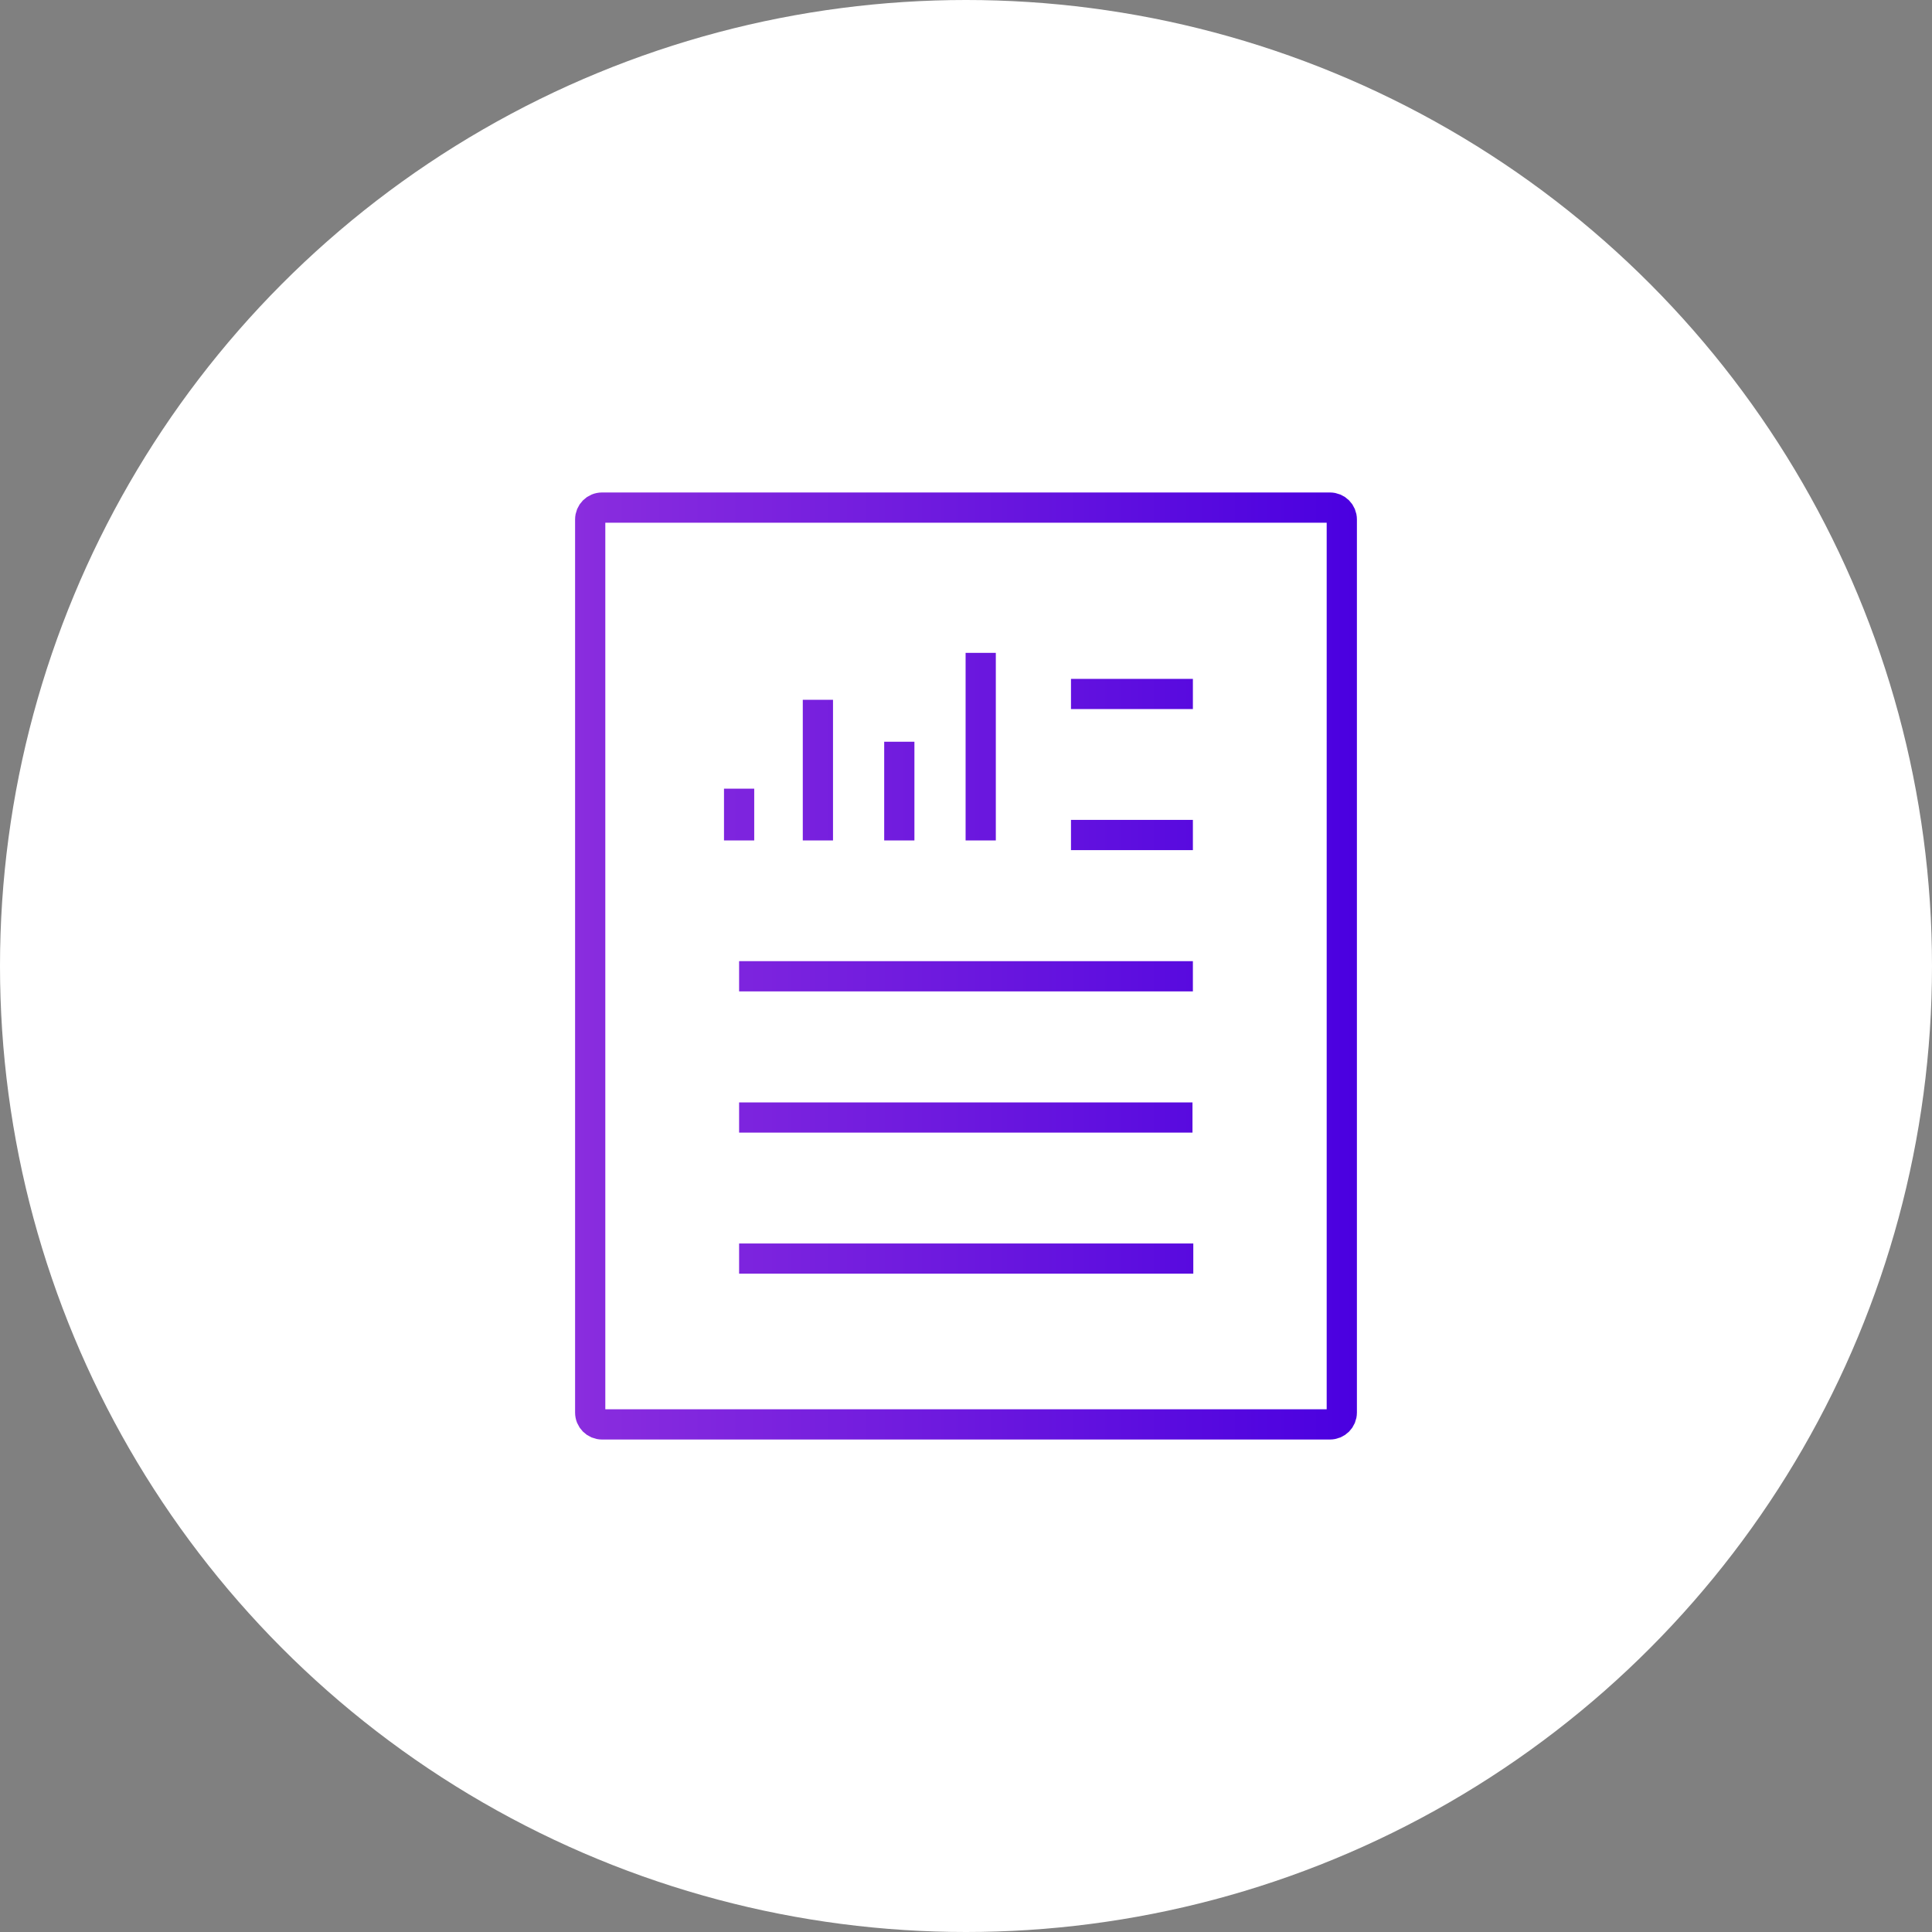 <?xml version="1.0" encoding="UTF-8"?> <svg xmlns="http://www.w3.org/2000/svg" xmlns:xlink="http://www.w3.org/1999/xlink" id="Layer_2" data-name="Layer 2" viewBox="0 0 95.88 95.88"><rect x="0" y="0" width="95.88" height="95.88" fill="#808080" stroke="none"/><defs><style> .cls-1 { fill: #fff; } .cls-2 { fill: none; stroke: url(#linear-gradient); stroke-miterlimit: 10; stroke-width: 1.5px; } </style><linearGradient id="linear-gradient" x1="28.54" y1="47.94" x2="67.34" y2="47.94" gradientUnits="userSpaceOnUse"><stop offset="0" stop-color="#8a2dde"></stop><stop offset=".48" stop-color="#6d19de"></stop><stop offset="1" stop-color="#4a00e0"></stop></linearGradient></defs><g id="Layer_2-2" data-name="Layer 2"><g id="Layer_1-2" data-name="Layer 1-2"><circle class="cls-1" cx="47.94" cy="47.94" r="47.94"></circle></g><path class="cls-2" d="M36.68,62.46h22.54M36.68,55.46h22.5M36.68,48.45h22.52M53.15,41.44h6.05M53.15,34.44h6.05M36.68,41.71v-2.57M40.59,41.71v-6.98M44.63,41.71v-4.9M48.67,41.71v-9.31M66,25.19H29.88c-.33,0-.59.26-.59.59v44.32c0,.33.26.59.59.59h36.12c.33,0,.59-.26.59-.59V25.78c0-.33-.26-.59-.59-.59Z"></path></g></svg> 